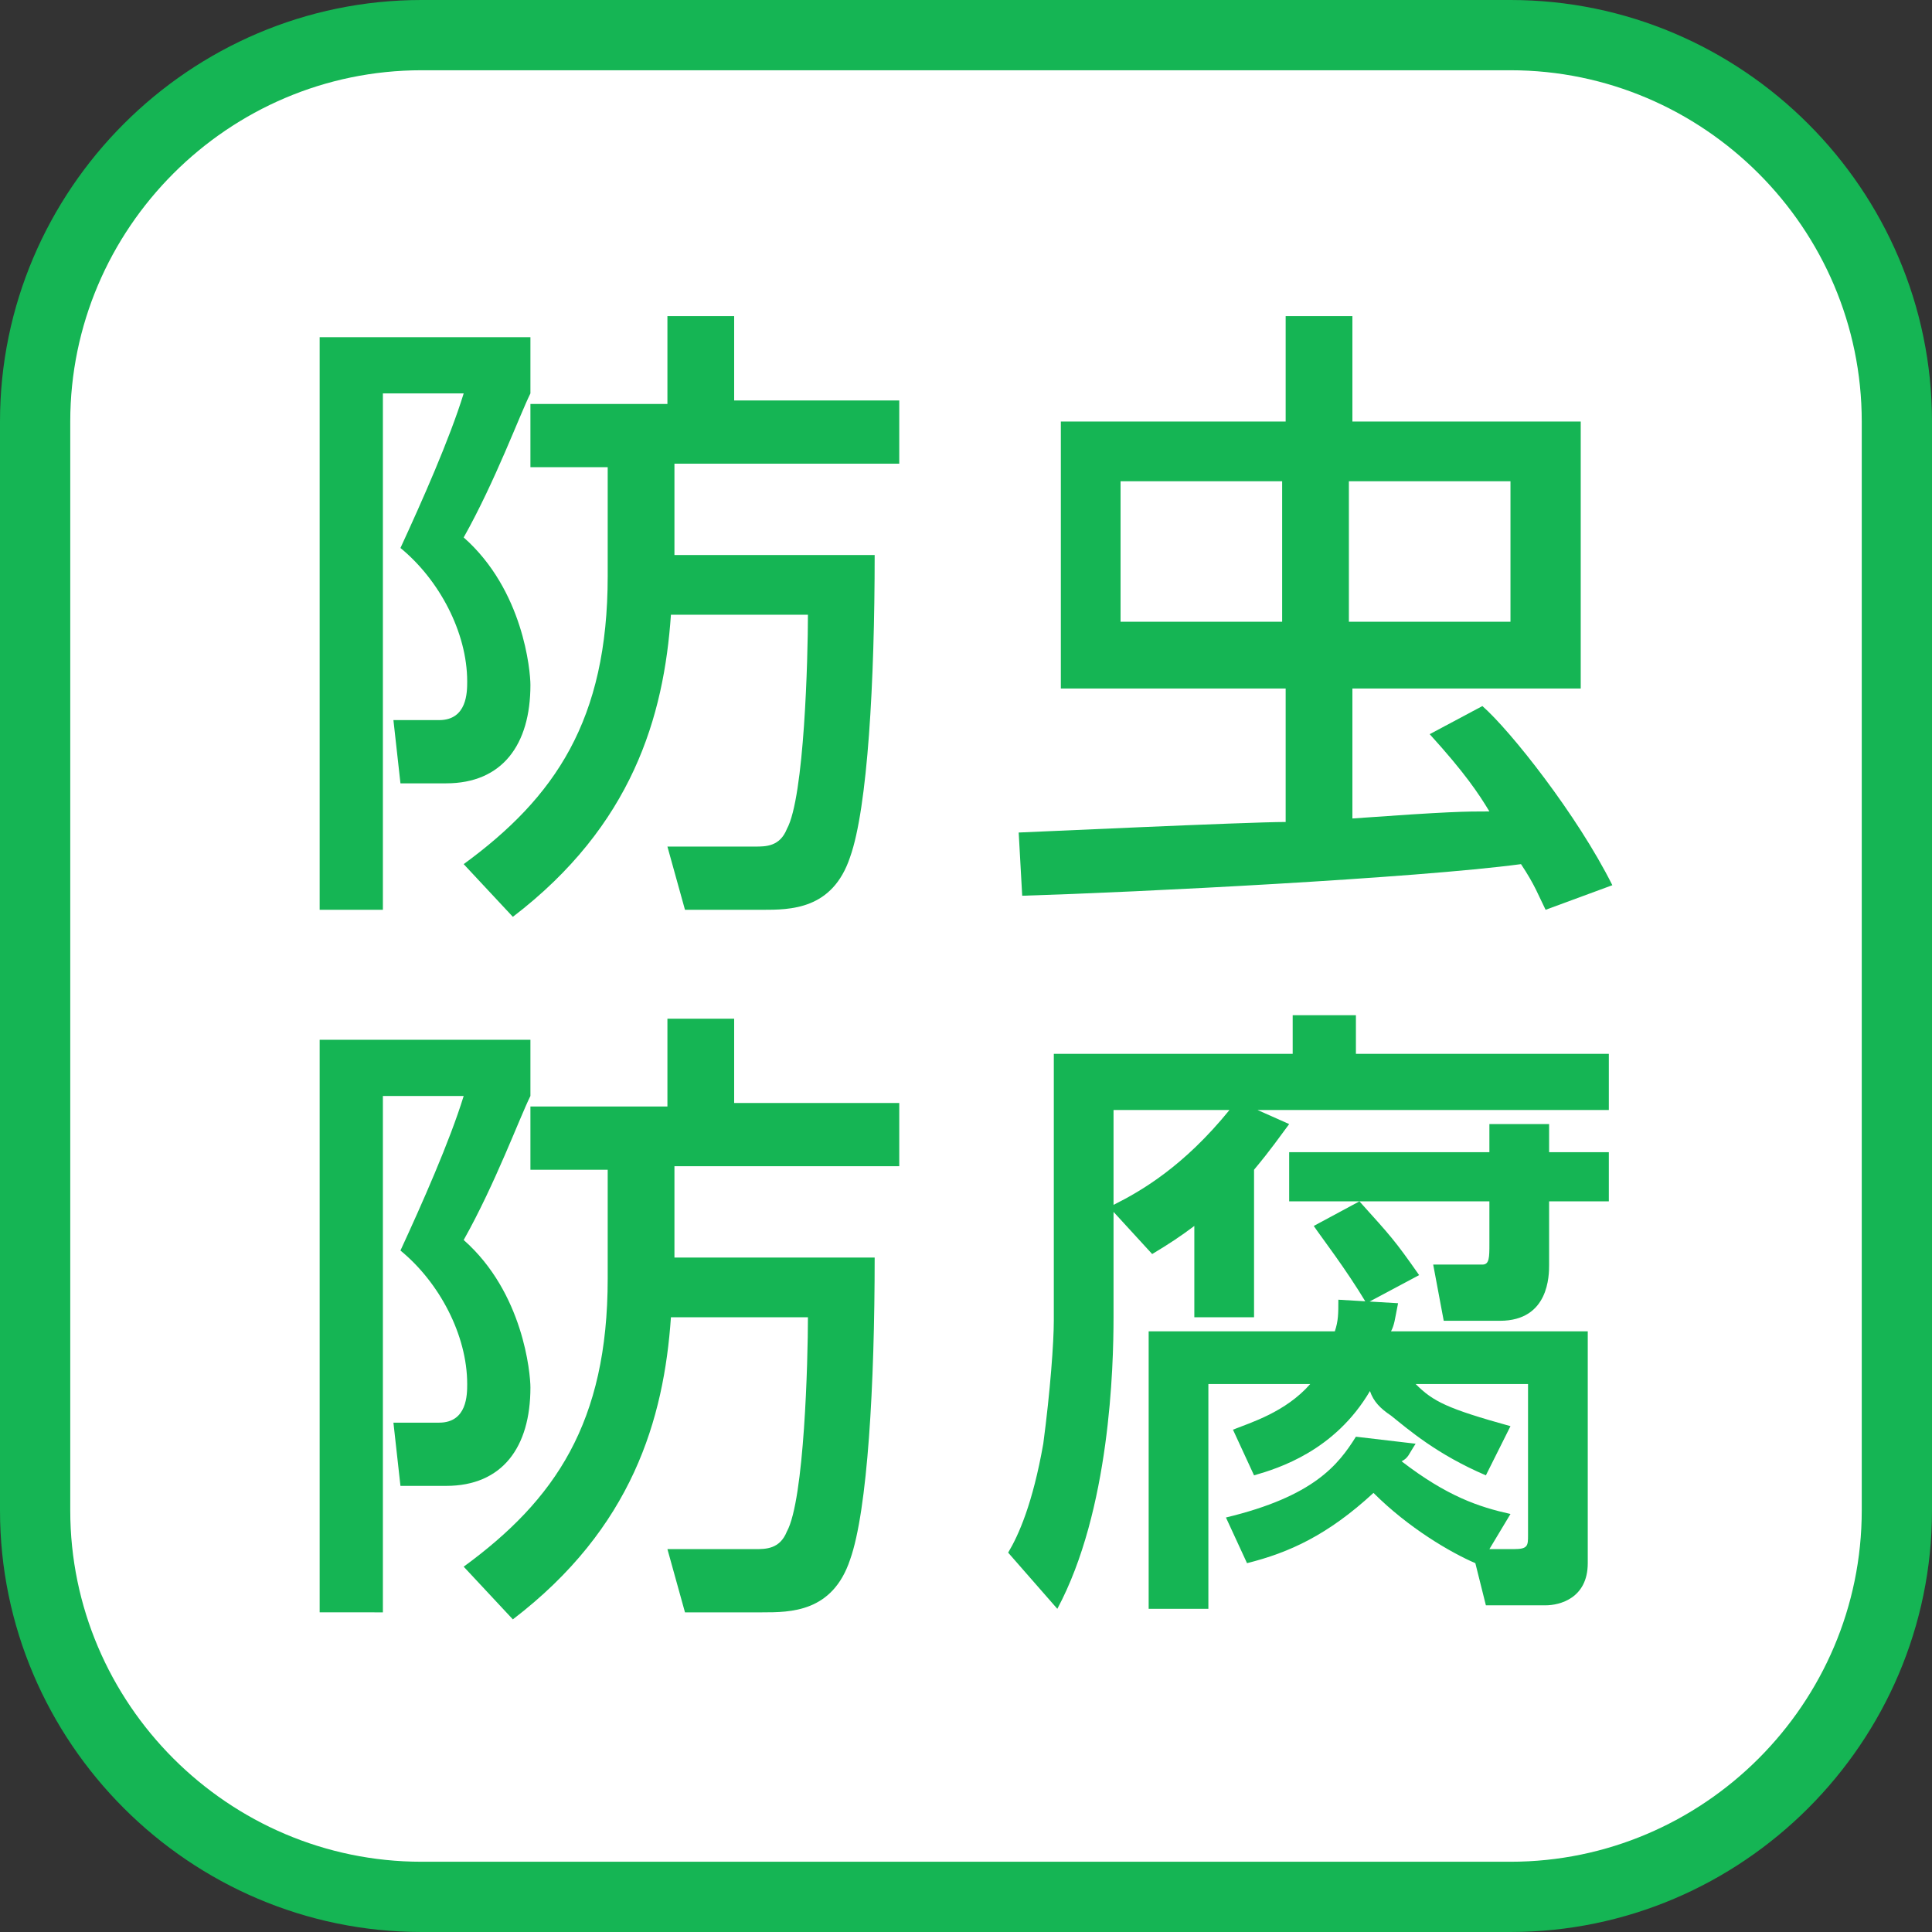 <?xml version="1.0" encoding="utf-8"?>
<!-- Generator: Adobe Illustrator 27.7.0, SVG Export Plug-In . SVG Version: 6.00 Build 0)  -->
<svg version="1.1" id="レイヤー_1" xmlns="http://www.w3.org/2000/svg" xmlns:xlink="http://www.w3.org/1999/xlink" x="0px"
	 y="0px" viewBox="0 0 55 55" style="enable-background:new 0 0 55 55;" xml:space="preserve">
<rect x="0" y="0" width="55" height="55" fill="#333333" stroke="none"/>
<style type="text/css">
	.st0{fill:#FFFFFF;}
	.st1{fill:#15B554;}
</style>
<g>
	<path class="st0" d="M12,54C5.9,54,1,49.1,1,43V12C1,5.9,5.9,1,12,1h31c6.1,0,11,4.9,11,11v31c0,6.1-4.9,11-11,11H12z"/>
	<path class="st1" d="M43,2c5.5,0,10,4.5,10,10v31c0,5.5-4.5,10-10,10H12C6.5,53,2,48.5,2,43V12C2,6.5,6.5,2,12,2H43 M43,0H12
		C5.4,0,0,5.4,0,12v31c0,6.6,5.4,12,12,12h31c6.6,0,12-5.4,12-12V12C55,5.4,49.6,0,43,0L43,0z"/>
</g>
<g>
	<path class="st1" d="M9.1,9.6h6v1.6c-0.3,0.6-1,2.5-1.9,4.1c1.7,1.5,1.9,3.8,1.9,4.2c0,1.7-0.8,2.8-2.4,2.8h-1.3l-0.2-1.8h1.3
		c0.8,0,0.8-0.8,0.8-1.1c0-1.4-0.8-2.9-1.9-3.8c0.6-1.3,1.4-3.1,1.8-4.4h-2.3v14.7H9.1V9.6z M19.2,15.8h5.7c0,3.6-0.2,7.2-0.7,8.6
		c-0.5,1.5-1.7,1.5-2.5,1.5h-2.2l-0.5-1.8h2.5c0.3,0,0.7,0,0.9-0.5c0.5-0.9,0.6-4.9,0.6-6.1h-3.9c-0.2,2.9-1.1,6-4.5,8.6l-1.4-1.5
		c2.6-1.9,4.1-4.1,4.1-8.2v-3.1h-2.2v-1.8H19V9h1.9v2.4h4.7v1.8h-6.4V15.8z"/>
	<path class="st1" d="M44,25.9c-0.2-0.4-0.3-0.7-0.7-1.3c-3,0.4-10.9,0.8-14.2,0.9l-0.1-1.8c0.1,0,6.5-0.3,7.6-0.3v-3.8h-6.4v-7.6
		h6.4V9h1.9v3h6.5v7.6h-6.5v3.7c2.8-0.2,3.2-0.2,3.9-0.2c-0.3-0.5-0.7-1.1-1.7-2.2l1.5-0.8c0.8,0.7,2.7,3.1,3.7,5.1L44,25.9z
		 M31.9,13.7v4h4.6v-4H31.9z M38.4,13.7v4H43v-4H38.4z"/>
	<path class="st1" d="M9.1,29.6h6v1.6c-0.3,0.6-1,2.5-1.9,4.1c1.7,1.5,1.9,3.8,1.9,4.2c0,1.7-0.8,2.8-2.4,2.8h-1.3l-0.2-1.8h1.3
		c0.8,0,0.8-0.8,0.8-1.1c0-1.4-0.8-2.9-1.9-3.8c0.6-1.3,1.4-3.1,1.8-4.4h-2.3v14.7H9.1V29.6z M19.2,35.8h5.7c0,3.6-0.2,7.2-0.7,8.6
		c-0.5,1.5-1.7,1.5-2.5,1.5h-2.2l-0.5-1.8h2.5c0.3,0,0.7,0,0.9-0.5c0.5-0.9,0.6-4.9,0.6-6.1h-3.9c-0.2,2.9-1.1,6-4.5,8.6l-1.4-1.5
		c2.6-1.9,4.1-4.1,4.1-8.2v-3.1h-2.2v-1.8H19V29h1.9v2.4h4.7v1.8h-6.4V35.8z"/>
	<path class="st1" d="M34,34.9c-0.4,0.3-0.7,0.5-1.2,0.8l-1.1-1.2v3c0,1.4-0.1,5.5-1.6,8.3l-1.4-1.6c0.3-0.5,0.7-1.4,1-3.1
		c0.2-1.5,0.3-2.9,0.3-3.5V30h6.8v-1.1h1.8V30h7.2v1.6h-10l0.9,0.4c-0.3,0.4-0.5,0.7-1,1.3v4.2H34V34.9z M31.7,31.6v2.7
		c0.8-0.4,2-1.1,3.3-2.7H31.7z M42.4,44.1h0.7c0.4,0,0.4-0.1,0.4-0.4v-4.3h-3.2c0.5,0.5,0.9,0.7,2.7,1.2L42.3,42
		c-1.4-0.6-2.2-1.3-2.7-1.7c-0.3-0.2-0.5-0.4-0.6-0.7c-1,1.7-2.6,2.2-3.3,2.4l-0.6-1.3c0.5-0.2,1.5-0.5,2.2-1.3h-2.9v6.4h-1.7v-7.9
		H38c0.1-0.3,0.1-0.5,0.1-0.9l1.7,0.1c-0.1,0.5-0.1,0.6-0.2,0.8h5.6v6.6c0,1-0.8,1.2-1.2,1.2h-1.7l-0.3-1.2c-0.7-0.3-1.9-1-2.9-2
		c-1.3,1.2-2.4,1.7-3.6,2l-0.6-1.3c2.5-0.6,3.2-1.5,3.7-2.3l1.7,0.2c-0.2,0.3-0.2,0.4-0.4,0.5c1.3,1,2.2,1.3,3.1,1.5L42.4,44.1z
		 M38.7,34.2h-2v-1.4h5.7V32h1.7v0.8h1.7v1.4h-1.7V36c0,0.3,0,1.6-1.4,1.6h-1.6L40.8,36h1.4c0.2,0,0.2-0.2,0.2-0.6v-1.2H38.7
		c0.9,1,1,1.1,1.7,2.1l-1.5,0.8c-0.6-1-1.3-1.9-1.5-2.2L38.7,34.2z"/>
</g>
</svg>
